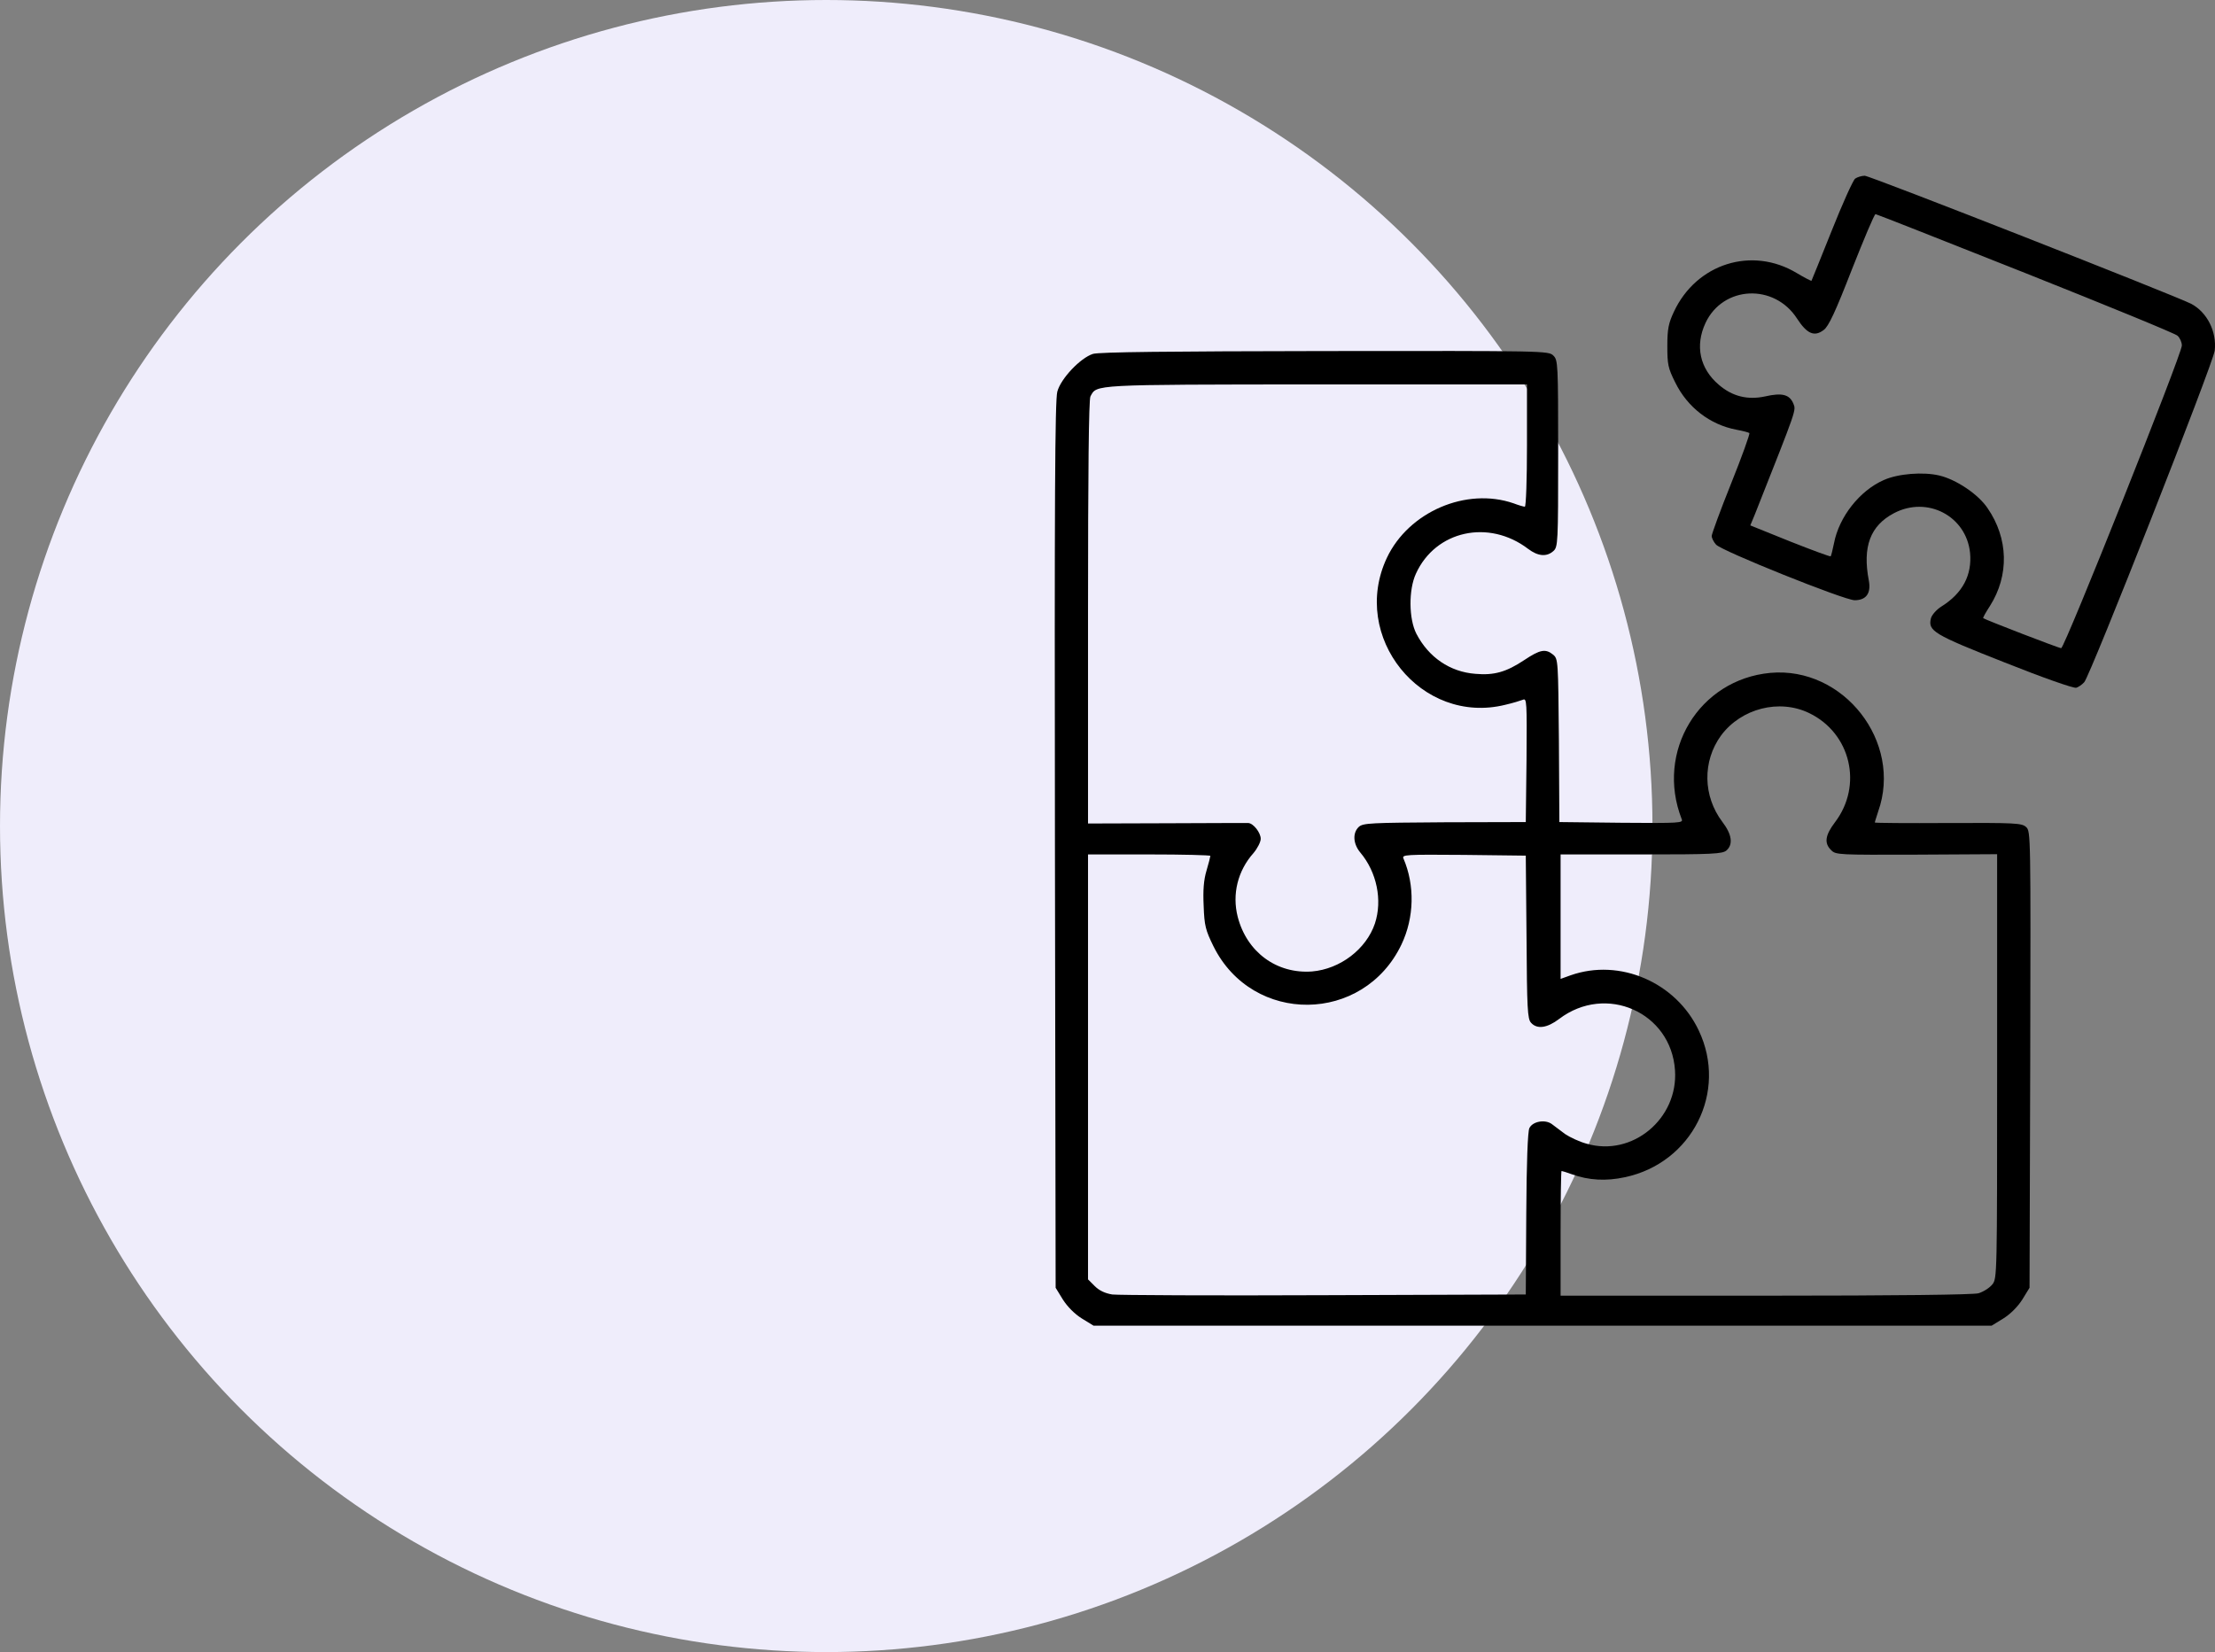 <svg width="63" height="47" viewBox="0 0 63 47" fill="none" xmlns="http://www.w3.org/2000/svg">
<rect x="0" y="0" width="63" height="47" fill="#808080" stroke="none"/>
<circle cx="23.5" cy="23.5" r="23.5" fill="#EFEDFB"/>
<path d="M52.765 5.082C52.703 5.13 52.403 5.798 52.096 6.569C51.789 7.34 51.53 7.975 51.523 7.988C51.51 7.995 51.325 7.9 51.107 7.77C49.831 6.999 48.248 7.497 47.607 8.875C47.457 9.196 47.423 9.36 47.423 9.844C47.423 10.369 47.443 10.472 47.648 10.881C47.996 11.591 48.637 12.082 49.388 12.225C49.572 12.259 49.729 12.3 49.756 12.32C49.777 12.341 49.545 12.989 49.238 13.753C48.931 14.517 48.685 15.193 48.685 15.247C48.685 15.309 48.74 15.418 48.808 15.493C48.958 15.67 52.458 17.076 52.751 17.076C53.079 17.076 53.222 16.878 53.154 16.516C52.969 15.554 53.195 14.954 53.87 14.599C54.818 14.101 55.924 14.681 56.033 15.725C56.094 16.359 55.821 16.878 55.221 17.253C55.078 17.342 54.948 17.492 54.921 17.587C54.832 17.949 54.982 18.045 57.008 18.843C58.12 19.286 58.98 19.587 59.055 19.566C59.117 19.546 59.219 19.477 59.28 19.409C59.458 19.211 62.958 10.315 62.992 9.974C63.053 9.428 62.773 8.882 62.323 8.643C61.852 8.404 53.188 5 53.038 5C52.949 5 52.819 5.041 52.765 5.082ZM57.609 7.77C59.922 8.691 61.873 9.489 61.934 9.551C62.002 9.612 62.057 9.735 62.057 9.83C62.057 10.076 58.721 18.44 58.625 18.44C58.557 18.44 56.476 17.635 56.408 17.587C56.394 17.574 56.483 17.417 56.599 17.239C57.152 16.366 57.124 15.316 56.531 14.456C56.265 14.06 55.644 13.644 55.16 13.528C54.703 13.419 53.986 13.473 53.577 13.658C52.895 13.958 52.308 14.702 52.164 15.452C52.124 15.643 52.083 15.814 52.069 15.827C52.055 15.841 51.537 15.65 50.916 15.404L49.783 14.947L49.913 14.633C51.127 11.563 51.087 11.686 51.005 11.475C50.895 11.222 50.684 11.168 50.206 11.277C49.708 11.386 49.272 11.277 48.89 10.949C48.344 10.485 48.207 9.837 48.508 9.189C49.006 8.125 50.466 8.056 51.114 9.066C51.394 9.496 51.605 9.592 51.871 9.387C52.008 9.291 52.205 8.868 52.669 7.674C53.011 6.808 53.311 6.092 53.345 6.092C53.372 6.092 55.289 6.849 57.609 7.77Z" fill="black"/>
<path d="M31.083 10.069C30.728 10.185 30.175 10.765 30.073 11.14C30.005 11.379 29.991 14.251 30.005 24.042L30.025 36.636L30.23 36.97C30.36 37.175 30.564 37.38 30.769 37.509L31.103 37.714H43.875H56.647L56.981 37.509C57.186 37.38 57.39 37.175 57.52 36.97L57.725 36.636L57.745 30.141C57.759 23.769 57.759 23.646 57.629 23.53C57.506 23.414 57.315 23.407 55.412 23.414C54.259 23.421 53.324 23.414 53.324 23.4C53.324 23.38 53.372 23.243 53.42 23.086C54.122 21.108 52.437 18.952 50.349 19.143C48.323 19.334 47.081 21.381 47.832 23.305C47.88 23.414 47.777 23.421 46.12 23.407L44.352 23.387L44.339 21.067C44.318 18.795 44.318 18.747 44.175 18.625C43.957 18.447 43.8 18.481 43.35 18.781C42.845 19.116 42.497 19.218 41.965 19.17C41.241 19.116 40.634 18.7 40.286 18.031C40.068 17.608 40.061 16.776 40.273 16.319C40.832 15.091 42.347 14.763 43.465 15.616C43.745 15.827 43.991 15.848 44.182 15.677C44.312 15.561 44.318 15.452 44.318 12.9C44.318 10.342 44.312 10.246 44.182 10.117C44.045 9.98 43.957 9.98 37.687 9.987C33.252 9.994 31.247 10.014 31.083 10.069ZM43.431 12.675C43.431 13.63 43.404 14.415 43.37 14.415C43.336 14.415 43.193 14.374 43.049 14.319C41.705 13.856 40.068 14.558 39.447 15.868C38.39 18.113 40.423 20.644 42.817 20.05C43.022 20.003 43.247 19.934 43.316 19.907C43.425 19.859 43.431 19.955 43.418 21.62L43.397 23.387L41.091 23.393C38.99 23.407 38.772 23.414 38.649 23.523C38.465 23.694 38.485 24.008 38.69 24.253C39.161 24.812 39.324 25.611 39.106 26.273C38.86 27.003 38.117 27.569 37.319 27.637C36.316 27.712 35.463 27.091 35.203 26.081C35.04 25.44 35.203 24.772 35.654 24.267C35.763 24.137 35.858 23.953 35.858 23.864C35.858 23.687 35.647 23.421 35.504 23.414C35.456 23.414 34.412 23.414 33.184 23.421L30.946 23.428V17.417C30.946 13.439 30.967 11.358 31.015 11.277C31.199 10.936 31.028 10.942 37.448 10.936H43.431V12.675ZM51.462 20.289C52.642 20.862 52.99 22.343 52.191 23.393C51.912 23.762 51.878 23.987 52.082 24.185C52.212 24.321 52.294 24.321 54.511 24.314L56.803 24.301V30.332C56.803 36.308 56.803 36.37 56.667 36.54C56.585 36.643 56.408 36.752 56.271 36.793C56.108 36.834 53.979 36.861 50.206 36.861H44.387V35.087C44.387 34.112 44.4 33.313 44.414 33.313C44.428 33.313 44.564 33.354 44.714 33.409C45.185 33.579 45.683 33.607 46.215 33.491C48.125 33.088 49.149 31.062 48.316 29.315C47.668 27.944 46.072 27.255 44.673 27.746L44.387 27.849V26.081V24.308H46.686C48.726 24.308 48.992 24.294 49.108 24.192C49.299 24.021 49.258 23.735 48.992 23.387C48.432 22.65 48.419 21.654 48.951 20.924C49.524 20.153 50.609 19.873 51.462 20.289ZM34.426 24.349C34.426 24.369 34.378 24.56 34.317 24.765C34.235 25.038 34.214 25.331 34.235 25.774C34.255 26.334 34.289 26.464 34.514 26.921C35.627 29.165 38.785 29.131 39.863 26.866C40.225 26.102 40.245 25.188 39.918 24.424C39.87 24.314 39.966 24.308 41.63 24.321L43.397 24.342L43.418 26.655C43.431 28.695 43.445 28.988 43.547 29.097C43.718 29.288 44.005 29.247 44.346 28.988C45.676 27.978 47.532 28.797 47.641 30.448C47.736 31.826 46.426 32.918 45.123 32.536C44.919 32.481 44.646 32.351 44.516 32.263C44.387 32.167 44.216 32.038 44.134 31.976C43.943 31.84 43.595 31.901 43.5 32.092C43.452 32.174 43.418 33.109 43.411 34.528L43.397 36.827L37.666 36.847C34.514 36.861 31.799 36.847 31.635 36.827C31.431 36.793 31.267 36.718 31.137 36.588L30.946 36.397V30.352V24.308H32.686C33.641 24.308 34.426 24.328 34.426 24.349Z" fill="black"/>
</svg>
